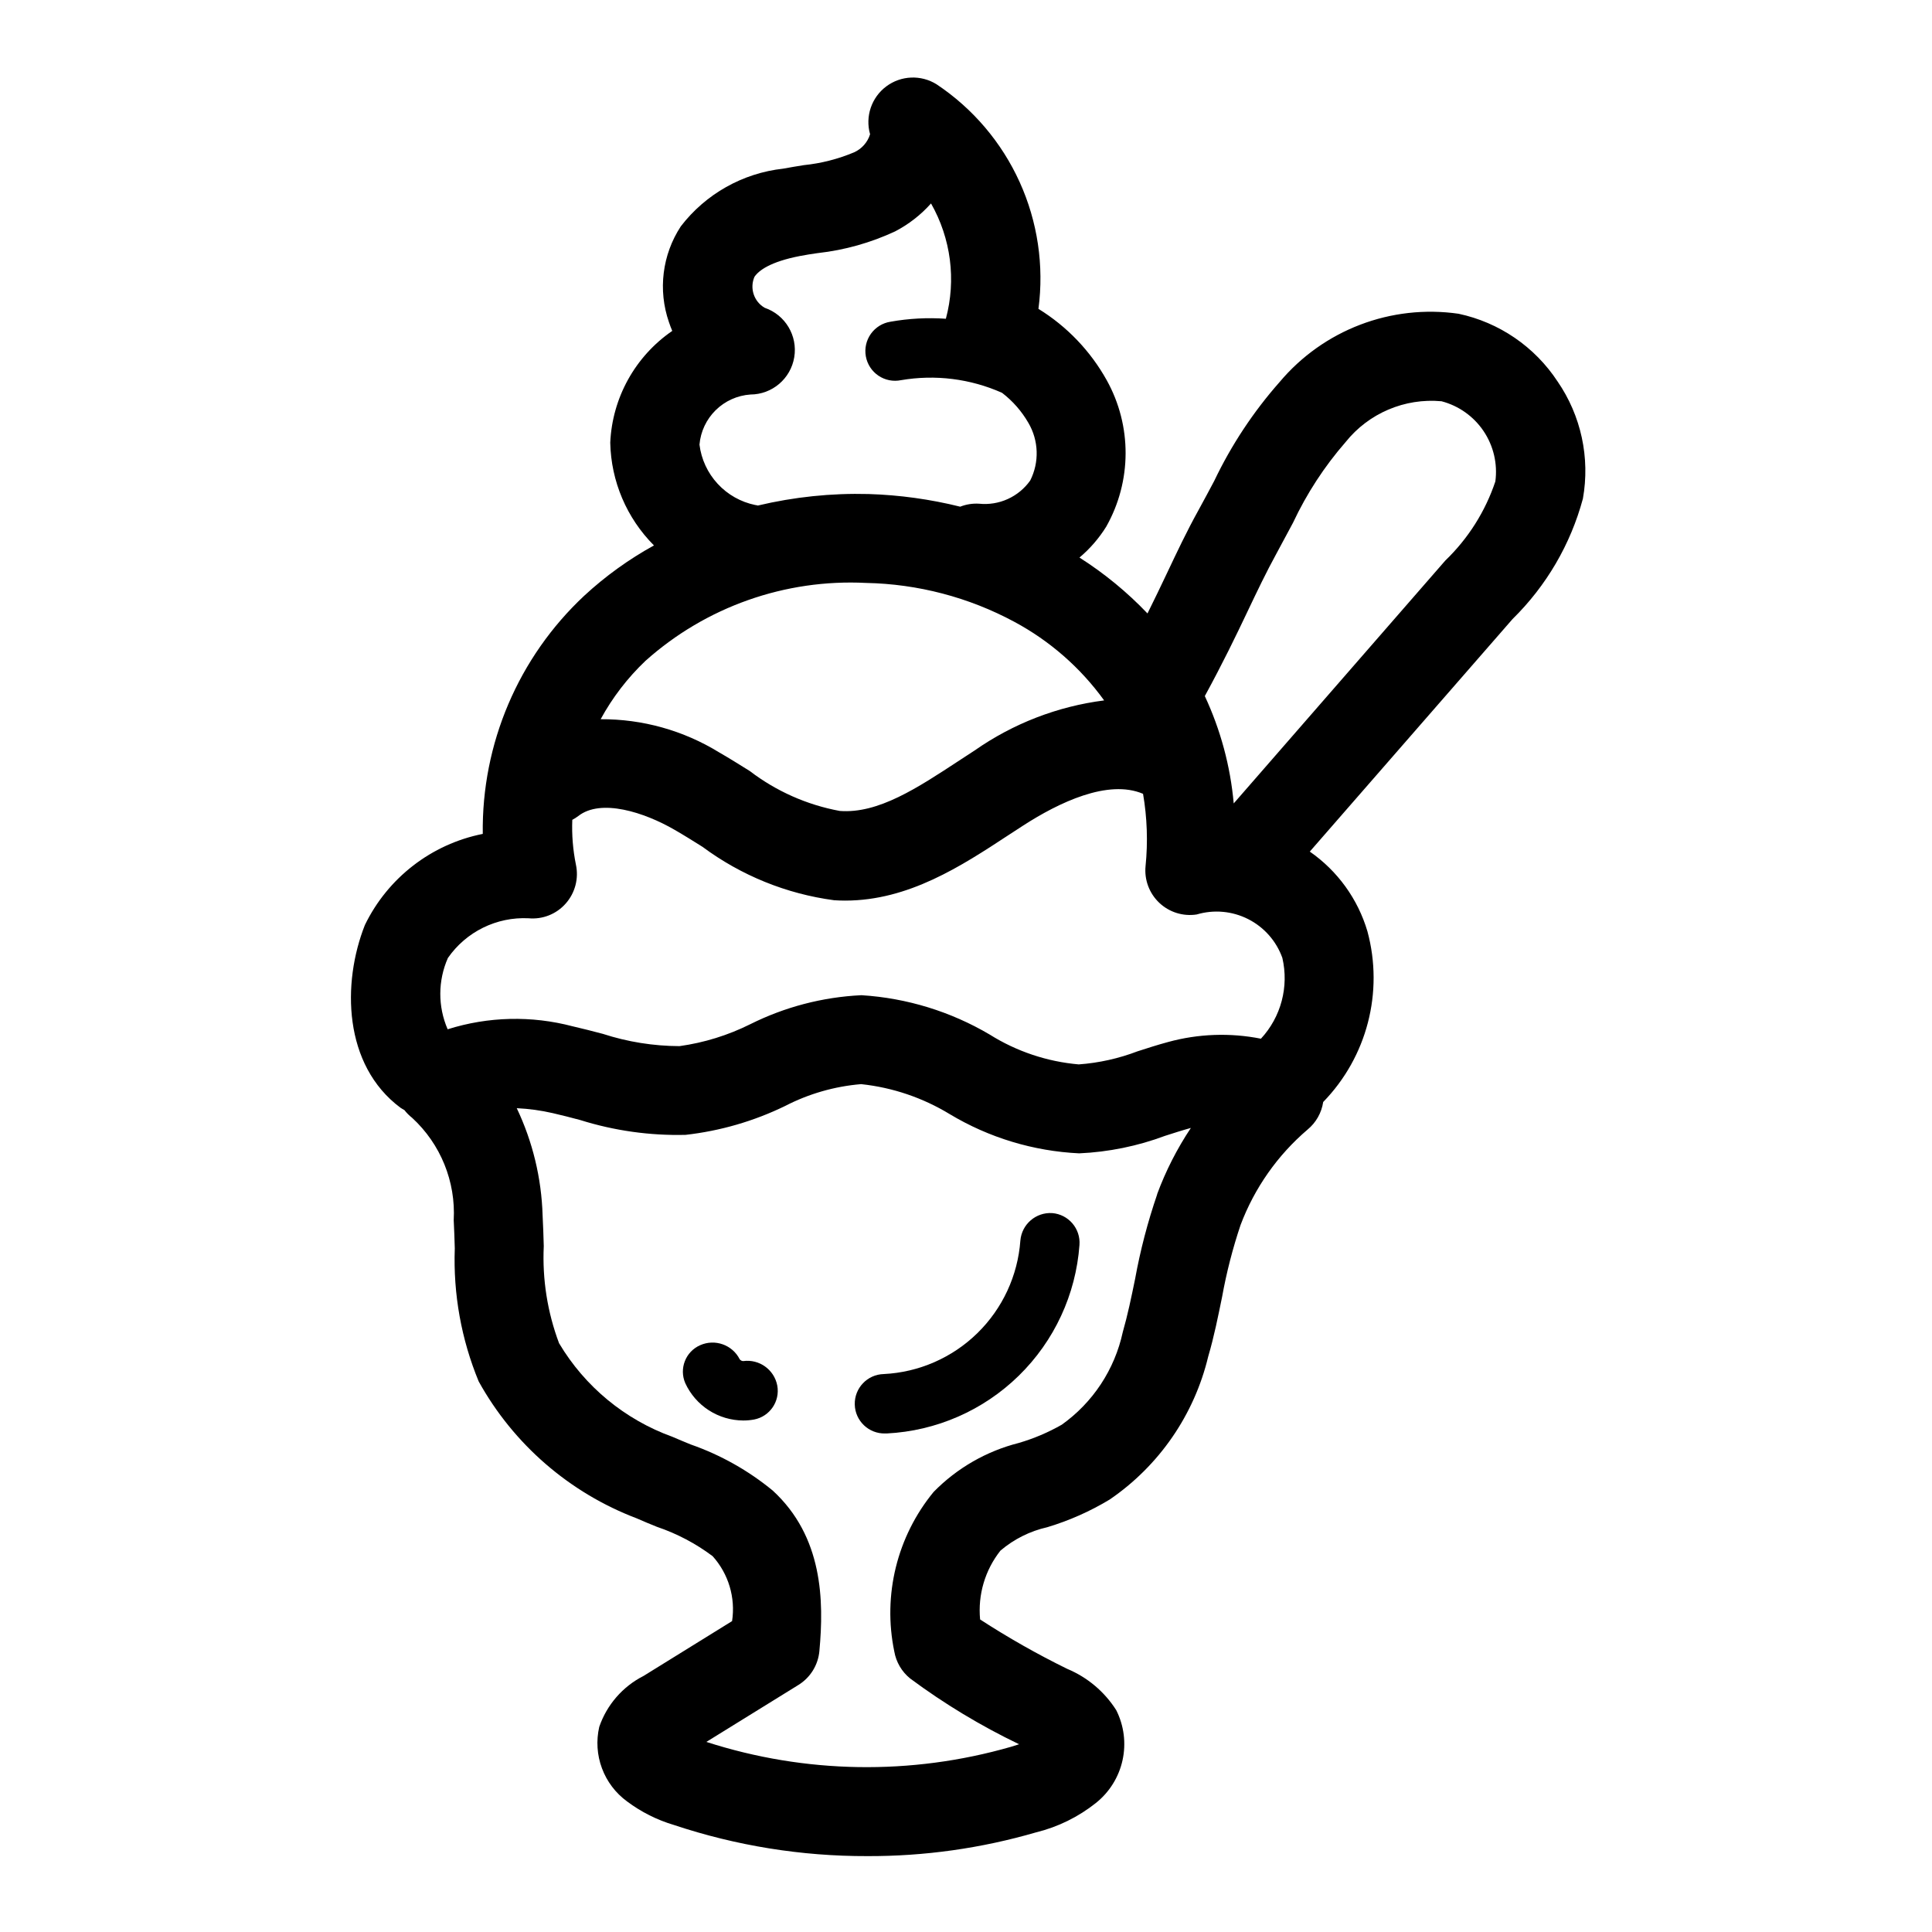 <?xml version="1.0" encoding="UTF-8"?>
<!-- Uploaded to: ICON Repo, www.iconrepo.com, Generator: ICON Repo Mixer Tools -->
<svg fill="#000000" width="800px" height="800px" version="1.1" viewBox="144 144 512 512" xmlns="http://www.w3.org/2000/svg">
 <g>
  <path d="m422.83 465.48c-4.32-0.258-8.055 2.973-8.422 7.281-0.68 9.301-4.734 18.035-11.406 24.551-6.668 6.516-15.492 10.367-24.809 10.828-4.348 0.109-7.781 3.723-7.672 8.07 0.105 4.348 3.719 7.781 8.066 7.672h0.41c13.141-0.66 25.586-6.106 34.992-15.305s15.125-21.52 16.082-34.641c0.332-4.336-2.91-8.121-7.242-8.457z"/>
  <path d="m340.96 504.7c-0.371-0.004-0.719-0.188-0.934-0.488-1.949-3.832-6.559-5.465-10.488-3.715-3.852 1.699-5.609 6.191-3.934 10.055 1.352 2.938 3.516 5.43 6.234 7.184 2.723 1.754 5.887 2.691 9.121 2.711 0.973 0.004 1.941-0.086 2.898-0.262 4.16-0.809 6.894-4.816 6.133-8.988-0.805-4.223-4.773-7.078-9.031-6.496z"/>
  <path d="m556.77 245.09c-6.043-9.199-15.465-15.645-26.23-17.941-17.879-2.574-35.816 4.273-47.438 18.105-6.961 7.883-12.789 16.699-17.316 26.191-1.266 2.363-2.621 4.945-4.164 7.738-3.148 5.676-5.684 11.059-8.383 16.766-1.629 3.418-3.281 6.902-5.141 10.621-5.387-5.652-11.441-10.625-18.027-14.809 2.777-2.336 5.168-5.098 7.086-8.18 6.801-12.023 6.856-26.723 0.148-38.801-4.316-7.758-10.551-14.273-18.105-18.93 1.512-11.449-0.215-23.094-4.984-33.609-4.769-10.516-12.391-19.488-22-25.891-4.141-2.594-9.453-2.371-13.359 0.559-3.91 2.93-5.609 7.969-4.277 12.668-0.656 2.125-2.191 3.867-4.219 4.785-4.25 1.785-8.742 2.934-13.328 3.402-1.828 0.293-3.652 0.59-5.465 0.93h0.004c-10.754 1.188-20.555 6.707-27.145 15.285-4.934 7.523-6.094 16.906-3.148 25.402 0.262 0.789 0.555 1.559 0.875 2.312v0.004c-9.82 6.746-15.902 17.711-16.43 29.613 0.207 10.234 4.356 19.992 11.582 27.238-6.676 3.676-12.875 8.148-18.469 13.32-17.457 16.316-27.223 39.234-26.898 63.125-13.617 2.715-25.176 11.652-31.238 24.145-6.102 15.414-5.738 37.141 9.445 48.438l0.004-0.004c0.328 0.223 0.672 0.43 1.023 0.617 0.594 0.762 1.281 1.449 2.043 2.047 7.547 6.941 11.59 16.895 11.023 27.133 0.133 2.504 0.211 5.016 0.285 7.535h-0.004c-0.426 12.047 1.734 24.051 6.34 35.195 9.234 16.668 24.078 29.523 41.895 36.289 1.746 0.789 3.527 1.496 5.312 2.227 5.309 1.797 10.301 4.422 14.785 7.785 4.211 4.676 6.102 10.992 5.156 17.211l-23.473 14.539h-0.004c-5.508 2.801-9.711 7.637-11.723 13.484-0.84 3.652-0.594 7.477 0.719 10.988 1.309 3.516 3.621 6.566 6.652 8.777 3.738 2.801 7.945 4.914 12.422 6.242 16.52 5.508 33.824 8.297 51.238 8.25 15.137 0.055 30.203-2.066 44.738-6.297 5.777-1.418 11.18-4.07 15.836-7.777 3.59-2.856 6.086-6.859 7.07-11.34s0.395-9.164-1.668-13.262c-3.109-4.894-7.644-8.719-12.996-10.949-7.949-3.894-15.66-8.27-23.082-13.09-0.625-6.555 1.309-13.098 5.398-18.254 3.578-3.039 7.832-5.164 12.406-6.195 5.797-1.742 11.352-4.203 16.531-7.332 13.105-8.953 22.414-22.461 26.113-37.895 1.574-5.352 2.621-10.652 3.676-15.785 1.168-6.473 2.805-12.852 4.902-19.09 3.691-9.793 9.801-18.492 17.762-25.281 2.231-1.84 3.703-4.441 4.133-7.301 11.613-11.938 16.074-29.117 11.73-45.199-2.531-8.59-7.926-16.055-15.281-21.16l53.734-61.629c8.945-8.781 15.383-19.793 18.641-31.898 1.938-10.836-0.477-22-6.715-31.07zm-212.62 32.746h0.004c-3.832-0.785-7.32-2.754-9.969-5.625-2.652-2.875-4.34-6.504-4.816-10.387 0.301-3.457 1.824-6.695 4.301-9.129 2.473-2.434 5.738-3.902 9.199-4.144 5.766-0.016 10.676-4.191 11.617-9.883 0.938-5.688-2.367-11.227-7.824-13.094-2.863-1.645-4.035-5.18-2.723-8.211 1.141-1.676 4.156-3.977 12.02-5.512 1.574-0.309 3.211-0.559 4.832-0.789l0.004 0.004c7.07-0.793 13.961-2.734 20.41-5.738 3.602-1.871 6.828-4.383 9.527-7.41 5.285 9.27 6.699 20.25 3.934 30.555-4.902-0.34-9.828-0.074-14.664 0.785-2.098 0.324-3.973 1.48-5.207 3.207-1.23 1.727-1.715 3.875-1.34 5.965 0.375 2.086 1.574 3.934 3.332 5.125 1.754 1.191 3.914 1.621 5.992 1.195 9.059-1.551 18.371-0.387 26.766 3.348 2.836 2.168 5.211 4.879 6.992 7.973 2.742 4.68 2.926 10.43 0.48 15.273-1.512 2.133-3.566 3.828-5.949 4.906-2.379 1.082-5.008 1.508-7.609 1.238-1.703-0.105-3.41 0.164-4.996 0.789-7.941-1.973-16.07-3.098-24.246-3.352-9.887-0.262-19.766 0.766-29.387 3.051-0.246-0.07-0.457-0.133-0.676-0.141zm29.371 20.648c13.73 0.27 27.199 3.801 39.289 10.305 9.41 5.051 17.547 12.176 23.797 20.828-12.348 1.574-24.129 6.133-34.328 13.273l-4.039 2.637c-11.02 7.227-21.461 14.168-31.691 13.383-8.676-1.598-16.852-5.227-23.859-10.586-2.707-1.684-5.398-3.379-8.117-4.938-9.438-5.805-20.312-8.848-31.395-8.785 3.129-5.746 7.141-10.969 11.887-15.477 16.004-14.312 37.016-21.73 58.457-20.641zm77.145 162.02h0.004c-2.519 7.336-4.481 14.852-5.867 22.48-1.008 4.922-1.969 9.547-3.258 14.043-2.144 9.906-7.906 18.652-16.16 24.531-3.598 2.055-7.422 3.68-11.398 4.84-8.574 2.172-16.383 6.664-22.57 12.98-9.688 11.793-13.52 27.332-10.422 42.273 0.488 2.82 1.98 5.363 4.203 7.164 9.047 6.715 18.715 12.551 28.875 17.43-0.891 0.301-1.691 0.535-2.203 0.691-26.426 7.594-54.512 7.137-80.676-1.312l24.445-15.125c3.137-1.957 5.176-5.273 5.508-8.957 1.234-13.383 0.938-30.285-12.344-42.508h0.004c-6.481-5.332-13.852-9.477-21.777-12.242-1.629-0.668-3.258-1.34-4.848-2.031-12.574-4.539-23.188-13.301-30.023-24.789-3.086-8.211-4.465-16.969-4.055-25.734-0.086-2.731-0.156-5.457-0.309-8.172v0.004c-0.293-9.836-2.625-19.5-6.848-28.387 3.215 0.148 6.414 0.59 9.551 1.312 2.41 0.543 4.824 1.18 7.242 1.82 9.035 2.836 18.477 4.168 27.945 3.934 9.156-1.031 18.074-3.613 26.363-7.644 6.254-3.234 13.086-5.203 20.105-5.793h0.086c8.305 0.887 16.312 3.602 23.449 7.945 10.402 6.246 22.188 9.812 34.309 10.391 7.777-0.348 15.453-1.91 22.75-4.637 2.273-0.73 4.543-1.465 6.848-2.094-3.66 5.492-6.668 11.395-8.957 17.586zm2.867-40.352c-2.684 0.723-5.344 1.574-7.996 2.434v-0.004c-5.019 1.926-10.297 3.106-15.66 3.496-8.387-0.727-16.484-3.441-23.613-7.918-10.324-6.094-21.941-9.66-33.906-10.414h-0.164c-10.211 0.496-20.203 3.109-29.348 7.672-5.898 2.945-12.238 4.91-18.766 5.82-6.902-0.023-13.762-1.121-20.328-3.254-2.66-0.691-5.32-1.395-7.988-2v0.004c-10.898-2.879-22.387-2.606-33.133 0.785-2.617-6.031-2.594-12.879 0.062-18.891 4.832-6.965 12.914-10.941 21.379-10.527 3.731 0.348 7.406-1.113 9.871-3.934 2.477-2.816 3.469-6.637 2.676-10.297-0.793-3.902-1.113-7.883-0.957-11.855 0.551-0.289 1.078-0.625 1.574-1 6.008-4.723 17.516-1 25.535 3.644 2.473 1.418 4.922 2.961 7.375 4.496v-0.004c10.25 7.613 22.266 12.492 34.922 14.172 0.984 0.062 1.953 0.094 2.914 0.094 16.809 0 30.805-9.172 43.219-17.32l3.898-2.535c9.484-6.133 22.555-12.406 31.828-8.438h-0.008c1.086 6.324 1.309 12.766 0.664 19.145-0.359 3.633 0.984 7.227 3.637 9.734 2.648 2.508 6.312 3.648 9.918 3.09 4.535-1.348 9.418-0.91 13.637 1.23 4.223 2.141 7.465 5.816 9.059 10.27 1.781 7.641-0.344 15.668-5.676 21.422-8.164-1.621-16.598-1.32-24.625 0.883zm86.75-148.56c-2.664 7.957-7.215 15.148-13.266 20.965l-56.074 64.363 0.004-0.004c-0.883-9.855-3.477-19.48-7.66-28.449 4.723-8.66 8.234-15.918 11.289-22.355 2.551-5.367 4.969-10.438 7.746-15.5 1.574-2.922 3.016-5.582 4.336-8.07 3.629-7.738 8.32-14.934 13.934-21.379 6.113-7.652 15.668-11.719 25.422-10.824 4.559 1.191 8.531 4.012 11.16 7.926 2.625 3.914 3.734 8.656 3.109 13.328z"/>
 </g>
</svg>